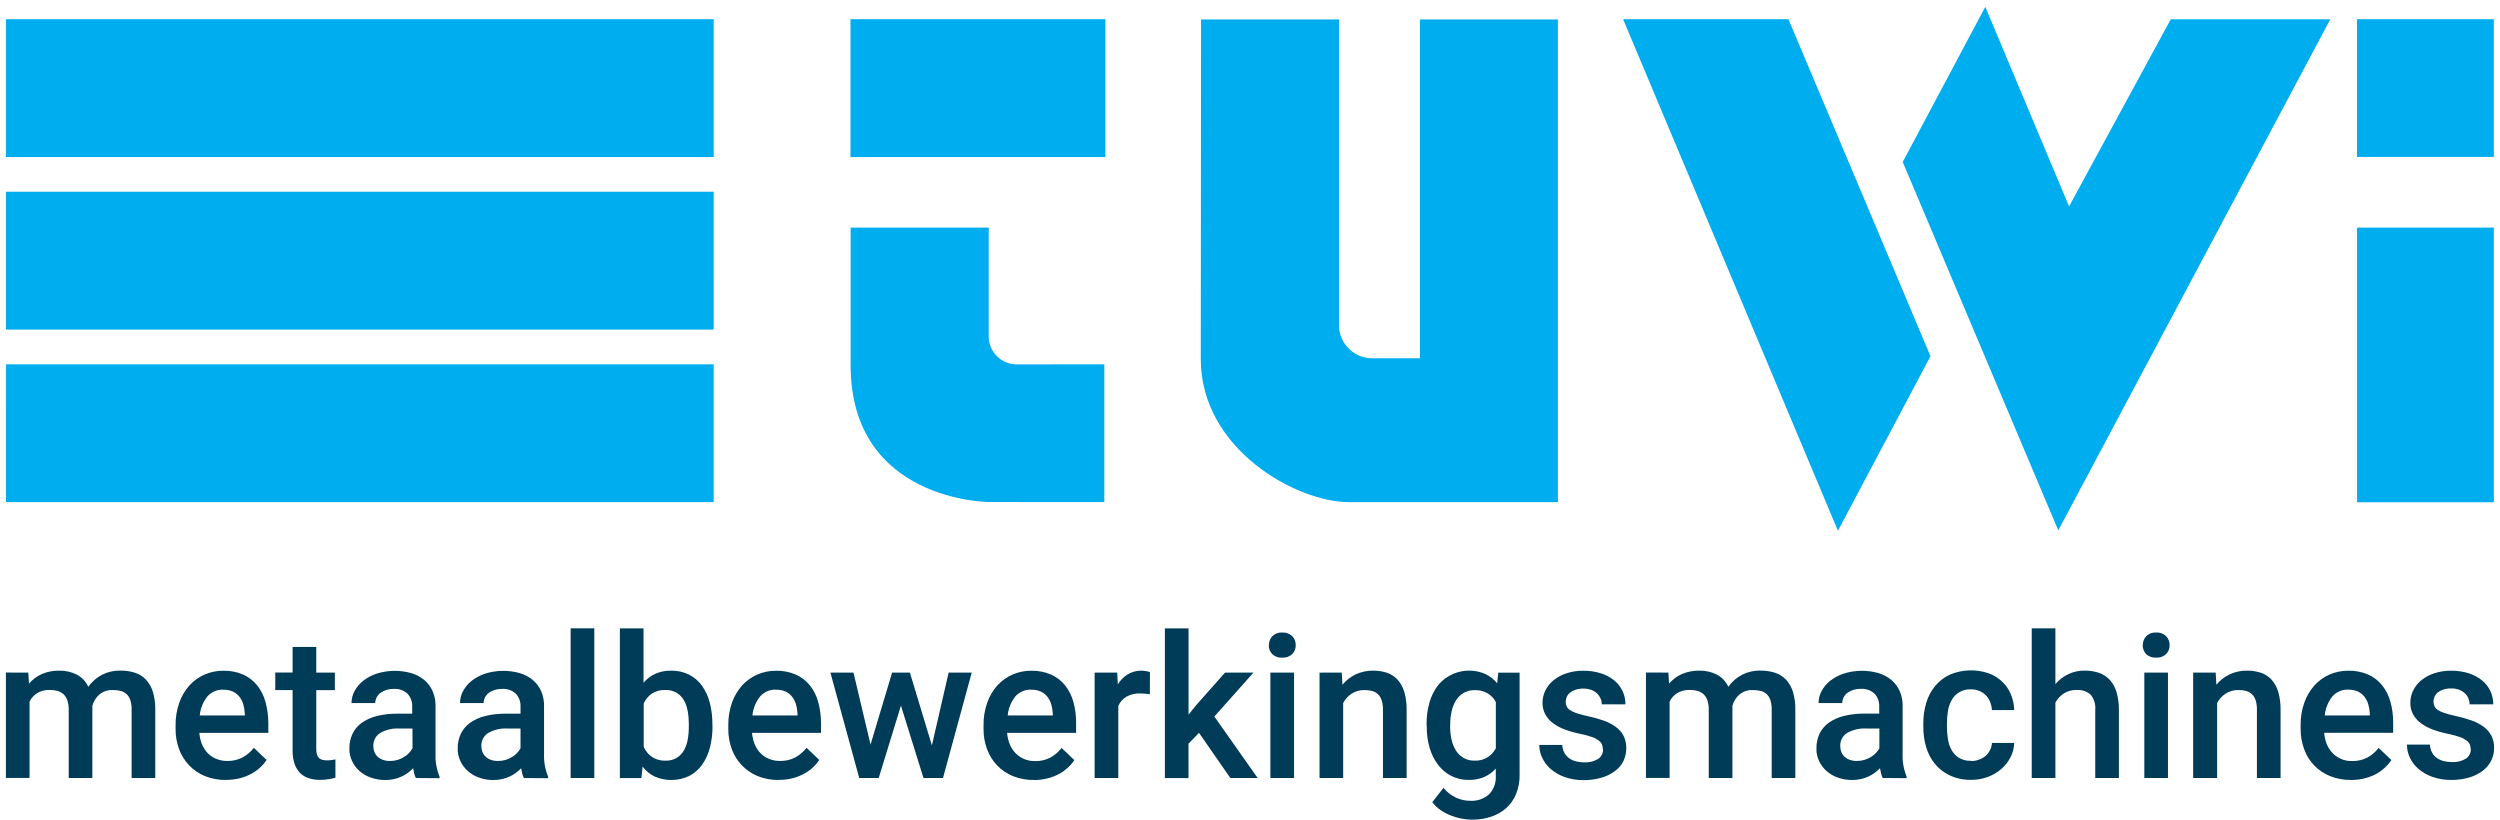 <?xml version="1.0" encoding="utf-8"?>
<!-- Generator: Adobe Illustrator 14.0.0, SVG Export Plug-In . SVG Version: 6.00 Build 43363)  -->
<!DOCTYPE svg PUBLIC "-//W3C//DTD SVG 1.1//EN" "http://www.w3.org/Graphics/SVG/1.1/DTD/svg11.dtd">
<svg version="1.1" xmlns="http://www.w3.org/2000/svg" xmlns:xlink="http://www.w3.org/1999/xlink" x="0px" y="0px" width="183px"
	 height="60px" viewBox="0 0 183 60" enable-background="new 0 0 183 60" xml:space="preserve">
<g id="Layer_1" display="none">
	<path display="inline" fill="#FFFFFF" d="M123.743,54.539l-0.05-0.807l-1.641-0.004v7.715h1.731v-5.59
		c0.126-0.256,0.319-0.471,0.56-0.621c0.277-0.162,0.596-0.242,0.916-0.229c0.195-0.002,0.391,0.022,0.578,0.075
		c0.164,0.046,0.314,0.13,0.439,0.246c0.127,0.125,0.223,0.279,0.277,0.449c0.069,0.222,0.102,0.453,0.096,0.686v4.99h1.732v-5.143
		c0.001-0.025,0.001-0.05,0-0.074v-0.074c0.088-0.323,0.271-0.613,0.526-0.83c0.272-0.219,0.615-0.332,0.965-0.316
		c0.194-0.004,0.386,0.018,0.575,0.063c0.16,0.039,0.311,0.116,0.434,0.228c0.129,0.12,0.225,0.272,0.278,0.44
		c0.069,0.226,0.103,0.463,0.096,0.7v5.007h1.731v-5c0.011-0.441-0.049-0.882-0.174-1.306c-0.1-0.328-0.27-0.631-0.5-0.887
		c-0.219-0.231-0.491-0.405-0.793-0.506c-0.346-0.112-0.707-0.167-1.069-0.162c-0.938-0.033-1.831,0.414-2.367,1.186
		c-0.176-0.389-0.477-0.706-0.854-0.902c-0.393-0.193-0.826-0.289-1.264-0.282c-0.441-0.01-0.88,0.075-1.285,0.249
		C124.32,54,124,54.24,123.743,54.539z M139.268,61.133c0.026,0.11,0.065,0.215,0.117,0.315l1.748,0.011v-0.121
		c-0.216-0.527-0.315-1.094-0.292-1.663v-3.423c0.017-0.396-0.055-0.793-0.211-1.158c-0.14-0.32-0.351-0.604-0.618-0.828
		c-0.279-0.228-0.602-0.397-0.947-0.498c-0.823-0.234-1.696-0.224-2.513,0.031c-0.362,0.116-0.7,0.294-1.002,0.526
		c-0.262,0.206-0.479,0.463-0.637,0.756c-0.147,0.271-0.224,0.573-0.224,0.881h1.73c0.008-0.292,0.146-0.565,0.376-0.745
		c0.126-0.087,0.269-0.162,0.421-0.21c0.18-0.057,0.367-0.085,0.557-0.083c0.377-0.029,0.746,0.102,1.021,0.36
		c0.231,0.253,0.351,0.597,0.334,0.948v0.504h-1.091c-0.5-0.006-0.999,0.051-1.484,0.169c-0.395,0.093-0.769,0.259-1.103,0.489
		c-0.29,0.205-0.525,0.479-0.685,0.799c-0.16,0.344-0.24,0.72-0.233,1.099c-0.009,0.315,0.058,0.628,0.194,0.912
		c0.129,0.278,0.314,0.526,0.543,0.729c0.242,0.215,0.524,0.381,0.83,0.486c0.342,0.12,0.7,0.18,1.063,0.176
		c0.406,0,0.809-0.086,1.178-0.255c0.164-0.075,0.319-0.166,0.463-0.274c0.137-0.1,0.264-0.211,0.383-0.334L139.268,61.133
		L139.268,61.133z M138.051,60.121c-0.182,0.054-0.369,0.08-0.56,0.079l0.001,0.002c-0.178,0.002-0.355-0.026-0.523-0.084
		c-0.141-0.05-0.271-0.128-0.382-0.229c-0.104-0.096-0.184-0.213-0.235-0.345c-0.053-0.138-0.08-0.286-0.078-0.435
		c-0.015-0.379,0.17-0.738,0.485-0.947c0.438-0.252,0.942-0.369,1.446-0.335h0.934v1.45c-0.146,0.262-0.359,0.48-0.617,0.633
		C138.374,60,138.216,60.07,138.051,60.121L138.051,60.121z M146.434,60.102c-0.188,0.074-0.389,0.109-0.59,0.105v-0.018
		c-0.307,0.014-0.611-0.061-0.877-0.215c-0.223-0.141-0.406-0.334-0.537-0.563c-0.138-0.247-0.23-0.517-0.272-0.796
		c-0.05-0.303-0.075-0.609-0.074-0.916v-0.25c0-0.303,0.024-0.606,0.075-0.905c0.042-0.28,0.134-0.552,0.273-0.8
		c0.279-0.511,0.828-0.816,1.41-0.784c0.217-0.004,0.432,0.037,0.631,0.121c0.36,0.153,0.643,0.448,0.78,0.813
		c0.074,0.187,0.116,0.385,0.125,0.584h1.631c-0.009-0.404-0.095-0.804-0.253-1.177c-0.148-0.348-0.366-0.661-0.643-0.92
		c-0.283-0.263-0.617-0.467-0.982-0.599c-0.92-0.314-1.922-0.281-2.818,0.093c-0.424,0.195-0.798,0.483-1.095,0.842
		c-0.298,0.365-0.521,0.786-0.651,1.238c-0.145,0.486-0.215,0.991-0.211,1.498v0.25c-0.004,0.507,0.066,1.011,0.211,1.497
		c0.133,0.449,0.354,0.869,0.651,1.234c0.3,0.356,0.675,0.642,1.099,0.834c0.486,0.221,1.016,0.328,1.549,0.315
		c0.412,0.003,0.82-0.067,1.205-0.21c0.361-0.133,0.695-0.329,0.988-0.58c0.278-0.238,0.508-0.529,0.676-0.857
		c0.168-0.316,0.264-0.685,0.274-1.054h-1.631c-0.008,0.184-0.056,0.362-0.14,0.526C147.074,59.74,146.783,59.989,146.434,60.102
		L146.434,60.102z M152.965,53.848c-0.359,0.174-0.681,0.42-0.941,0.725V50.49h-1.732v10.955h1.732v-5.514
		c0.146-0.275,0.361-0.508,0.623-0.678c0.279-0.172,0.603-0.259,0.931-0.25c0.368-0.025,0.733,0.094,1.016,0.332
		c0.263,0.314,0.388,0.723,0.347,1.13v4.981h1.732v-4.965c0.008-0.451-0.053-0.902-0.179-1.336
		c-0.099-0.334-0.271-0.641-0.505-0.898c-0.219-0.23-0.49-0.403-0.791-0.503c-0.332-0.108-0.678-0.162-1.026-0.158
		C153.754,53.581,153.342,53.67,152.965,53.848L152.965,53.848z M158.678,51.063c-0.17,0.18-0.261,0.418-0.254,0.664h-0.01
		c-0.006,0.242,0.086,0.477,0.254,0.652c0.194,0.184,0.457,0.277,0.723,0.26c0.271,0.02,0.537-0.074,0.736-0.26
		c0.172-0.173,0.266-0.409,0.257-0.652c0.007-0.247-0.085-0.486-0.257-0.664c-0.195-0.185-0.457-0.28-0.727-0.264
		C159.133,50.781,158.871,50.877,158.678,51.063z M158.532,61.447h1.731v-7.715h-1.731V61.447z M163.807,54.623l-0.051-0.891
		l-1.648,0.002v7.715h1.754v-5.491c0.148-0.28,0.365-0.519,0.632-0.692c0.278-0.175,0.603-0.264,0.93-0.256
		c0.196-0.004,0.392,0.02,0.581,0.073c0.159,0.045,0.305,0.13,0.421,0.247c0.121,0.125,0.21,0.277,0.261,0.445
		c0.063,0.218,0.094,0.445,0.088,0.673v5h1.731v-4.985c0.009-0.449-0.05-0.9-0.175-1.334c-0.097-0.33-0.266-0.635-0.495-0.891
		c-0.213-0.227-0.479-0.396-0.774-0.495c-0.326-0.106-0.666-0.158-1.01-0.154c-0.438-0.006-0.871,0.087-1.268,0.271
		C164.404,54.04,164.072,54.3,163.807,54.623L163.807,54.623z M172.122,61.307c0.489,0.195,1.013,0.292,1.539,0.284l-0.011,0.003
		c0.349,0.002,0.699-0.039,1.035-0.127c0.301-0.074,0.578-0.185,0.842-0.328c0.228-0.13,0.438-0.285,0.631-0.463
		c0.173-0.162,0.326-0.343,0.46-0.54l-0.933-0.89c-0.224,0.29-0.504,0.529-0.824,0.706c-0.345,0.177-0.729,0.265-1.115,0.256
		c-0.541,0.017-1.064-0.196-1.439-0.588c-0.181-0.188-0.324-0.41-0.42-0.653c-0.105-0.264-0.17-0.543-0.189-0.826h5.049v-0.738
		c0.005-0.518-0.063-1.033-0.2-1.532c-0.118-0.438-0.325-0.849-0.606-1.206c-0.273-0.34-0.625-0.61-1.024-0.788
		c-0.462-0.197-0.96-0.294-1.462-0.282c-0.471-0.002-0.936,0.094-1.367,0.282c-0.422,0.186-0.799,0.458-1.107,0.799
		c-0.325,0.366-0.574,0.793-0.736,1.255c-0.188,0.529-0.279,1.089-0.271,1.65v0.284c-0.004,0.503,0.084,1.002,0.258,1.474
		C170.549,60.234,171.238,60.95,172.122,61.307z M172.299,55.479c0.29-0.33,0.713-0.514,1.151-0.498l0.008,0.004
		c0.248-0.01,0.494,0.041,0.722,0.141c0.189,0.092,0.354,0.225,0.48,0.393c0.126,0.17,0.219,0.36,0.275,0.563
		c0.059,0.216,0.094,0.437,0.104,0.66v0.129h-3.3C171.785,56.361,171.979,55.877,172.299,55.479L172.299,55.479z M182.363,59.004
		c0.041,0.111,0.062,0.229,0.061,0.346l0.01-0.008c-0.001,0.269-0.129,0.521-0.344,0.68c-0.315,0.193-0.683,0.283-1.052,0.261
		c-0.192,0-0.384-0.023-0.571-0.068c-0.178-0.042-0.347-0.115-0.499-0.217c-0.149-0.101-0.274-0.235-0.362-0.394
		c-0.104-0.184-0.16-0.389-0.166-0.6h-1.684c0,0.334,0.074,0.653,0.211,0.948c0.146,0.315,0.36,0.596,0.623,0.823
		c0.303,0.258,0.648,0.457,1.023,0.589c0.449,0.157,0.923,0.233,1.398,0.226c0.434,0.004,0.866-0.054,1.284-0.172
		c0.354-0.1,0.688-0.263,0.987-0.48c0.263-0.195,0.479-0.447,0.631-0.737c0.148-0.291,0.225-0.614,0.221-0.941
		c0.012-0.312-0.055-0.62-0.193-0.899c-0.133-0.258-0.325-0.482-0.56-0.655c-0.274-0.2-0.577-0.36-0.897-0.47
		c-0.393-0.139-0.793-0.251-1.199-0.336c-0.26-0.053-0.518-0.121-0.77-0.203c-0.172-0.053-0.336-0.128-0.488-0.223
		c-0.107-0.066-0.195-0.159-0.254-0.271c-0.05-0.107-0.074-0.225-0.072-0.343c-0.004-0.262,0.113-0.511,0.316-0.676
		c0.121-0.094,0.258-0.165,0.403-0.209c0.185-0.059,0.377-0.088,0.57-0.082c0.2-0.006,0.399,0.029,0.589,0.096
		c0.156,0.059,0.299,0.146,0.421,0.26c0.11,0.105,0.199,0.232,0.257,0.375c0.057,0.137,0.086,0.284,0.086,0.432h1.732
		c0.006-0.678-0.297-1.321-0.821-1.75c-0.288-0.233-0.618-0.41-0.974-0.521c-0.418-0.132-0.854-0.195-1.293-0.19
		c-0.42-0.005-0.838,0.06-1.236,0.19c-0.342,0.111-0.66,0.285-0.941,0.51c-0.25,0.202-0.453,0.457-0.595,0.745
		c-0.138,0.278-0.21,0.584-0.21,0.896c-0.008,0.297,0.064,0.592,0.203,0.854c0.141,0.253,0.335,0.473,0.568,0.646
		c0.267,0.197,0.561,0.354,0.873,0.467c0.367,0.136,0.744,0.24,1.129,0.316c0.287,0.055,0.568,0.133,0.842,0.229
		c0.18,0.05,0.35,0.15,0.503,0.26C182.23,58.781,182.313,58.885,182.363,59.004L182.363,59.004z M3.69,54.54l-0.05-0.806L2,53.73
		v7.715h1.732v-5.592c0.126-0.254,0.32-0.47,0.56-0.621c0.277-0.162,0.595-0.241,0.916-0.229c0.195-0.002,0.39,0.023,0.577,0.075
		c0.164,0.046,0.314,0.13,0.439,0.246c0.128,0.125,0.223,0.28,0.278,0.45c0.07,0.221,0.102,0.453,0.096,0.685v4.99H8.33v-5.292
		c0.088-0.323,0.272-0.613,0.526-0.83c0.273-0.219,0.616-0.332,0.966-0.316c0.192-0.004,0.386,0.018,0.573,0.063
		c0.162,0.039,0.31,0.116,0.435,0.228c0.128,0.12,0.223,0.272,0.277,0.44c0.07,0.226,0.103,0.463,0.096,0.7v5.007h1.732v-5
		c0.01-0.441-0.05-0.882-0.175-1.306c-0.098-0.328-0.269-0.631-0.499-0.887c-0.219-0.232-0.492-0.406-0.795-0.506
		c-0.345-0.112-0.706-0.167-1.069-0.162c-0.938-0.032-1.83,0.414-2.366,1.186c-0.175-0.389-0.477-0.707-0.855-0.902
		c-0.392-0.193-0.825-0.289-1.262-0.282c-0.442-0.01-0.88,0.075-1.287,0.249C4.267,54,3.947,54.24,3.69,54.54L3.69,54.54z
		 M16.57,61.309c0.49,0.195,1.013,0.291,1.54,0.284l-0.01-0.007c0.361,0.003,0.711-0.039,1.051-0.126
		c0.289-0.075,0.568-0.187,0.83-0.329c0.442-0.24,0.821-0.584,1.102-1.002l-0.934-0.891c-0.223,0.289-0.504,0.529-0.824,0.705
		c-0.345,0.178-0.728,0.267-1.115,0.258c-0.28,0.005-0.559-0.049-0.817-0.157c-0.237-0.092-0.45-0.235-0.624-0.42
		c-0.181-0.188-0.323-0.411-0.42-0.653c-0.105-0.266-0.169-0.544-0.19-0.828h5.05v-0.736c-0.004-0.518-0.075-1.033-0.21-1.533
		c-0.12-0.438-0.326-0.849-0.607-1.206c-0.274-0.341-0.626-0.612-1.026-0.79c-0.461-0.197-0.96-0.293-1.461-0.281
		c-0.471-0.002-0.937,0.094-1.368,0.282c-0.422,0.185-0.8,0.457-1.109,0.799c-0.325,0.366-0.575,0.793-0.736,1.255
		c-0.187,0.53-0.279,1.089-0.272,1.65v0.284c-0.004,0.503,0.083,1.002,0.257,1.474c0.162,0.441,0.412,0.844,0.736,1.184
		C15.74,60.864,16.134,61.13,16.57,61.309z M16.748,55.48c0.29-0.33,0.712-0.514,1.151-0.498l-0.007,0.004
		c0.26-0.01,0.508,0.039,0.736,0.141c0.19,0.092,0.355,0.225,0.481,0.393c0.126,0.17,0.22,0.36,0.275,0.563
		c0.058,0.216,0.093,0.437,0.105,0.66v0.129h-3.3C16.234,56.363,16.429,55.879,16.748,55.48L16.748,55.48z M24.718,53.734v-1.877
		l-1.732-0.004v1.875h-1.269v1.285h1.269v4.406c-0.01,0.344,0.041,0.686,0.15,1.014c0.086,0.252,0.23,0.481,0.42,0.67
		c0.178,0.17,0.395,0.297,0.631,0.369c0.268,0.078,0.525,0.116,0.794,0.114c0.221,0.003,0.442-0.015,0.66-0.053
		c0.18-0.032,0.34-0.067,0.48-0.106v-1.34c-0.06,0.014-0.147,0.029-0.259,0.046c-0.115,0.017-0.23,0.025-0.346,0.025
		c-0.109,0.001-0.218-0.01-0.324-0.032c-0.093-0.02-0.179-0.061-0.253-0.12c-0.077-0.067-0.133-0.155-0.164-0.253
		c-0.042-0.139-0.061-0.283-0.057-0.429v-4.308h1.362v-1.283H24.718z M31.891,61.134c0.027,0.11,0.066,0.216,0.118,0.316
		l1.733,0.013v-0.12c-0.217-0.526-0.317-1.095-0.293-1.663v-3.424c0.017-0.396-0.054-0.793-0.21-1.158
		c-0.139-0.32-0.352-0.604-0.62-0.828c-0.279-0.228-0.601-0.396-0.947-0.498c-0.822-0.234-1.695-0.223-2.512,0.031
		c-0.362,0.116-0.701,0.294-1.001,0.526c-0.263,0.206-0.48,0.463-0.638,0.756c-0.146,0.271-0.223,0.574-0.224,0.881h1.736
		c0.008-0.292,0.146-0.565,0.376-0.745c0.128-0.09,0.27-0.161,0.42-0.21c0.18-0.057,0.368-0.085,0.557-0.083
		c0.376-0.029,0.747,0.102,1.02,0.36c0.232,0.253,0.352,0.597,0.335,0.948v0.505H30.65c-0.5-0.007-1,0.051-1.487,0.168
		c-0.394,0.094-0.767,0.26-1.101,0.489c-0.291,0.205-0.527,0.479-0.684,0.799c-0.162,0.343-0.243,0.719-0.236,1.098
		c-0.014,0.314,0.064,0.626,0.196,0.912c0.129,0.277,0.313,0.527,0.542,0.73c0.254,0.215,0.526,0.379,0.841,0.484
		c0.342,0.12,0.701,0.18,1.063,0.176c0.407,0,0.81-0.086,1.18-0.255c0.164-0.073,0.32-0.166,0.463-0.274
		c0.137-0.1,0.264-0.211,0.382-0.334L31.891,61.134L31.891,61.134z M30.675,60.124c-0.182,0.053-0.37,0.08-0.56,0.078
		c-0.179,0.003-0.356-0.024-0.525-0.083c-0.141-0.051-0.27-0.128-0.38-0.229c-0.104-0.097-0.184-0.215-0.236-0.346
		c-0.053-0.139-0.08-0.285-0.078-0.434c-0.015-0.379,0.169-0.738,0.485-0.948c0.439-0.253,0.943-0.369,1.448-0.335h0.933v1.449
		c-0.148,0.262-0.36,0.48-0.617,0.636C30.998,60.003,30.84,60.073,30.675,60.124L30.675,60.124z M39.798,61.134
		c0.027,0.11,0.066,0.216,0.118,0.316l1.77,0.013v-0.12c-0.217-0.526-0.316-1.095-0.293-1.663v-3.424
		c0.018-0.396-0.054-0.793-0.21-1.158c-0.14-0.32-0.353-0.604-0.621-0.828c-0.279-0.228-0.601-0.396-0.947-0.498
		c-0.823-0.234-1.696-0.223-2.512,0.031c-0.362,0.116-0.701,0.295-1.002,0.526c-0.262,0.206-0.479,0.463-0.637,0.756
		c-0.146,0.271-0.223,0.574-0.224,0.881h1.731c-0.001-0.144,0.032-0.284,0.096-0.413c0.065-0.129,0.158-0.242,0.272-0.332
		c0.126-0.087,0.268-0.162,0.42-0.21c0.18-0.057,0.367-0.085,0.556-0.083c0.376-0.029,0.747,0.102,1.02,0.36
		c0.232,0.253,0.352,0.597,0.335,0.948v0.505h-1.091c-0.5-0.007-1,0.051-1.487,0.168c-0.394,0.094-0.767,0.26-1.101,0.489
		c-0.291,0.205-0.526,0.479-0.684,0.799c-0.163,0.343-0.244,0.719-0.236,1.098c-0.014,0.314,0.065,0.626,0.196,0.912
		c0.129,0.277,0.313,0.527,0.542,0.73c0.242,0.215,0.524,0.379,0.831,0.484c0.33,0.12,0.69,0.18,1.052,0.176
		c0.407,0,0.81-0.086,1.18-0.255c0.164-0.073,0.32-0.166,0.463-0.274c0.136-0.1,0.264-0.211,0.381-0.334L39.798,61.134
		L39.798,61.134z M38.582,60.124c-0.182,0.053-0.37,0.08-0.56,0.078c-0.178,0.003-0.355-0.024-0.524-0.083
		c-0.141-0.05-0.27-0.128-0.38-0.229c-0.104-0.097-0.185-0.215-0.236-0.346c-0.053-0.139-0.08-0.285-0.079-0.434
		c-0.016-0.379,0.168-0.738,0.485-0.948c0.438-0.253,0.942-0.369,1.447-0.335h0.934v1.449c-0.147,0.262-0.359,0.48-0.616,0.636
		C38.905,60.003,38.747,60.073,38.582,60.124L38.582,60.124z M43.338,61.449h1.733V50.494h-1.733V61.449L43.338,61.449z
		 M53.527,59.247c0.135-0.515,0.2-1.046,0.196-1.579l-0.008-0.146c0.005-0.535-0.059-1.068-0.192-1.588
		c-0.112-0.447-0.307-0.869-0.574-1.244c-0.248-0.341-0.572-0.618-0.946-0.81c-0.408-0.199-0.858-0.298-1.312-0.288
		c-0.397-0.009-0.792,0.069-1.157,0.229c-0.332,0.152-0.625,0.376-0.86,0.656v-3.98h-1.732v10.956h1.578l0.085-0.835
		c0.233,0.306,0.536,0.554,0.883,0.723c0.808,0.352,1.729,0.337,2.525-0.039c0.373-0.193,0.696-0.471,0.94-0.813
		C53.218,60.113,53.413,59.693,53.527,59.247L53.527,59.247z M51.909,56.557c0.056,0.317,0.083,0.639,0.082,0.963l-0.002,0.149
		c0.003,0.33-0.025,0.66-0.084,0.985c-0.048,0.279-0.146,0.549-0.288,0.794c-0.129,0.22-0.31,0.403-0.526,0.534
		c-0.245,0.139-0.524,0.207-0.806,0.197c-0.355,0.015-0.706-0.082-1.002-0.279c-0.259-0.185-0.465-0.436-0.595-0.727v-3.181
		c0.128-0.289,0.332-0.536,0.591-0.718c0.295-0.189,0.641-0.282,0.991-0.268c0.29-0.01,0.578,0.061,0.831,0.204
		c0.218,0.136,0.399,0.322,0.526,0.545C51.767,56.005,51.862,56.275,51.909,56.557z M57.029,61.309
		c0.49,0.195,1.012,0.293,1.54,0.284l-0.003-0.007c0.351,0.004,0.701-0.039,1.042-0.126c0.289-0.076,0.568-0.187,0.83-0.329
		c0.233-0.126,0.449-0.281,0.643-0.463c0.173-0.162,0.327-0.343,0.46-0.539l-0.935-0.891c-0.222,0.289-0.503,0.529-0.824,0.705
		c-0.345,0.178-0.728,0.266-1.115,0.257c-0.28,0.005-0.558-0.049-0.816-0.157c-0.236-0.093-0.449-0.236-0.624-0.42
		c-0.181-0.189-0.323-0.411-0.42-0.654c-0.105-0.264-0.169-0.543-0.19-0.826h5.05v-0.737c-0.004-0.519-0.074-1.034-0.21-1.534
		c-0.12-0.438-0.326-0.848-0.607-1.205c-0.275-0.34-0.627-0.61-1.027-0.788c-0.461-0.197-0.959-0.294-1.46-0.282
		c-0.471-0.002-0.937,0.094-1.368,0.282c-0.422,0.185-0.8,0.457-1.11,0.799c-0.324,0.366-0.574,0.793-0.736,1.255
		c-0.187,0.53-0.278,1.089-0.27,1.65v0.284c-0.004,0.503,0.083,1.002,0.257,1.474C55.463,60.232,56.15,60.946,57.029,61.309z
		 M57.207,55.48c0.29-0.33,0.712-0.514,1.15-0.498l0.007,0.004c0.25-0.01,0.496,0.041,0.723,0.141
		c0.19,0.092,0.354,0.225,0.48,0.393c0.127,0.17,0.22,0.36,0.275,0.563c0.059,0.216,0.094,0.437,0.105,0.66v0.129h-3.3
		C56.692,56.363,56.887,55.879,57.207,55.48z M71.008,53.734l-1.225,5.326l-1.61-5.326H66.87l-1.578,5.27l-1.248-5.27h-1.69
		l2.11,7.715h1.426l1.626-5.299l1.653,5.299h1.426l2.104-7.715H71.008L71.008,53.734z M75.712,61.309
		c0.49,0.195,1.013,0.293,1.54,0.284l-0.022,0.005c0.35,0.002,0.699-0.041,1.037-0.127c0.301-0.076,0.58-0.186,0.842-0.328
		c0.442-0.242,0.82-0.586,1.102-1.002l-0.934-0.893c-0.222,0.29-0.502,0.531-0.823,0.707c-0.344,0.178-0.728,0.266-1.115,0.257
		c-0.28,0.005-0.559-0.048-0.817-0.157c-0.235-0.101-0.447-0.248-0.624-0.432c-0.181-0.188-0.323-0.41-0.42-0.652
		c-0.105-0.266-0.169-0.544-0.19-0.828h5.05v-0.736c0.005-0.518-0.063-1.034-0.2-1.533c-0.119-0.438-0.325-0.849-0.606-1.206
		c-0.274-0.341-0.626-0.612-1.026-0.79c-0.461-0.197-0.959-0.293-1.461-0.281c-0.471-0.002-0.937,0.094-1.368,0.282
		c-0.422,0.186-0.799,0.458-1.108,0.799c-0.325,0.366-0.575,0.793-0.737,1.255c-0.187,0.53-0.278,1.089-0.27,1.65v0.284
		c-0.004,0.503,0.083,1.002,0.257,1.474c0.161,0.441,0.412,0.844,0.736,1.184C74.882,60.864,75.276,61.13,75.712,61.309
		L75.712,61.309z M75.891,55.48c0.29-0.33,0.712-0.514,1.15-0.498l-0.007,0.004c0.26-0.01,0.509,0.039,0.737,0.141
		c0.19,0.092,0.355,0.225,0.48,0.393c0.127,0.17,0.22,0.36,0.275,0.563c0.059,0.216,0.094,0.437,0.106,0.66v0.129h-3.3
		C75.377,56.363,75.572,55.879,75.891,55.48z M85.391,55.275c0.117,0.009,0.233,0.022,0.347,0.041l0.005-1.623
		c-0.199-0.063-0.405-0.096-0.613-0.1c-0.357-0.009-0.7,0.084-1.015,0.268c-0.295,0.186-0.543,0.438-0.724,0.736l-0.042-0.863
		h-1.654v7.716h1.733v-5.277c0.12-0.278,0.325-0.513,0.584-0.67c0.31-0.175,0.663-0.259,1.019-0.243L85.391,55.275z M88.566,58.934
		l0.77-0.791l2.295,3.306h2l-3.173-4.5l2.866-3.218h-2.08l-2.132,2.404l-0.542,0.678v-6.315h-1.733V61.45h1.729V58.934
		L88.566,58.934z M94.706,51.064c-0.169,0.18-0.259,0.418-0.252,0.664h-0.011c-0.008,0.242,0.084,0.479,0.254,0.652
		c0.194,0.184,0.457,0.277,0.724,0.26c0.271,0.02,0.537-0.075,0.736-0.26c0.171-0.173,0.265-0.409,0.257-0.652
		c0.007-0.247-0.086-0.486-0.257-0.664c-0.195-0.185-0.458-0.28-0.728-0.264C95.162,50.783,94.9,50.879,94.706,51.064z
		 M94.561,61.449h1.732v-7.715h-1.732V61.449L94.561,61.449z M99.835,54.625l-0.05-0.891l-1.628,0.002v7.715h1.731V55.96
		c0.147-0.28,0.365-0.519,0.631-0.692c0.278-0.175,0.602-0.264,0.93-0.257c0.197-0.002,0.393,0.023,0.582,0.075
		c0.158,0.045,0.303,0.13,0.42,0.247c0.121,0.125,0.21,0.276,0.26,0.444c0.064,0.219,0.096,0.447,0.09,0.674v5h1.731v-4.985
		c0.01-0.45-0.048-0.911-0.175-1.333c-0.096-0.33-0.266-0.635-0.496-0.892c-0.211-0.228-0.477-0.397-0.772-0.496
		c-0.325-0.106-0.667-0.158-1.009-0.154c-0.438-0.006-0.871,0.087-1.27,0.271C100.434,54.041,100.1,54.302,99.835,54.625z
		 M106.203,55.928c-0.146,0.523-0.218,1.063-0.211,1.606l0.013,0.151c-0.006,0.526,0.065,1.051,0.211,1.558
		c0.128,0.446,0.337,0.866,0.616,1.237c0.259,0.34,0.589,0.619,0.968,0.816c0.384,0.189,0.82,0.301,1.263,0.294
		c0.391,0.009,0.779-0.062,1.141-0.21c0.326-0.142,0.619-0.354,0.855-0.62v0.521c0.035,0.507-0.146,1.004-0.5,1.368
		c-0.375,0.328-0.863,0.495-1.36,0.468c-0.357,0-0.712-0.076-1.037-0.222c-0.362-0.168-0.681-0.416-0.931-0.728l-0.82,1.054
		c0.181,0.231,0.391,0.434,0.631,0.592c0.238,0.16,0.495,0.291,0.764,0.395c0.935,0.361,1.966,0.386,2.918,0.071
		c0.407-0.133,0.783-0.348,1.104-0.632c0.312-0.282,0.556-0.631,0.716-1.021c0.178-0.438,0.266-0.91,0.257-1.383v-7.503h-1.561
		l-0.079,0.777c-0.234-0.29-0.532-0.522-0.869-0.682c-1.215-0.53-2.635-0.186-3.473,0.842
		C106.537,55.055,106.329,55.477,106.203,55.928z M107.823,58.648c-0.071-0.316-0.106-0.641-0.104-0.965l0.004-0.141
		c-0.004-0.33,0.032-0.659,0.104-0.98c0.062-0.285,0.171-0.556,0.323-0.803c0.141-0.223,0.332-0.41,0.561-0.542
		c0.248-0.138,0.527-0.207,0.813-0.2c0.328-0.012,0.652,0.07,0.937,0.235c0.255,0.152,0.463,0.37,0.603,0.631v3.396
		c-0.145,0.263-0.35,0.486-0.599,0.652c-0.286,0.176-0.62,0.26-0.956,0.246c-0.281,0.008-0.56-0.06-0.806-0.195
		c-0.226-0.133-0.415-0.317-0.556-0.539C107.994,59.199,107.885,58.931,107.823,58.648L107.823,58.648z M118.837,59.005
		c0.04,0.111,0.062,0.228,0.06,0.347l0.014,0.012c0.006,0.27-0.125,0.525-0.348,0.68c-0.311,0.193-0.675,0.284-1.041,0.26
		c-0.191,0-0.383-0.022-0.57-0.068c-0.178-0.041-0.346-0.115-0.498-0.217c-0.148-0.102-0.273-0.236-0.363-0.393
		c-0.102-0.184-0.157-0.39-0.164-0.6h-1.684c0.002,0.324,0.072,0.645,0.211,0.938c0.146,0.316,0.359,0.598,0.624,0.824
		c0.301,0.258,0.647,0.457,1.022,0.589c0.449,0.157,0.922,0.233,1.398,0.226c0.434,0.004,0.867-0.054,1.284-0.172
		c0.356-0.1,0.69-0.263,0.987-0.48c0.264-0.195,0.494-0.446,0.631-0.737c0.138-0.292,0.215-0.626,0.211-0.94
		c0.008-0.312-0.059-0.62-0.192-0.9c-0.134-0.258-0.325-0.482-0.56-0.655c-0.274-0.2-0.577-0.359-0.898-0.47
		c-0.393-0.139-0.794-0.251-1.202-0.335c-0.26-0.054-0.517-0.122-0.771-0.204c-0.171-0.054-0.334-0.129-0.487-0.225
		c-0.106-0.064-0.194-0.158-0.252-0.27c-0.05-0.107-0.075-0.225-0.071-0.343c0-0.126,0.026-0.252,0.078-0.367
		c0.055-0.12,0.137-0.225,0.239-0.308c0.12-0.094,0.257-0.165,0.403-0.209c0.184-0.059,0.377-0.087,0.57-0.084
		c0.199-0.004,0.399,0.031,0.588,0.098c0.156,0.059,0.299,0.146,0.422,0.26c0.108,0.107,0.195,0.235,0.256,0.375
		c0.056,0.126,0.084,0.273,0.084,0.42h1.731c0.007-0.678-0.295-1.321-0.819-1.75c-0.289-0.232-0.619-0.409-0.974-0.52
		c-0.419-0.132-0.854-0.196-1.294-0.189c-0.42-0.006-0.838,0.059-1.236,0.189c-0.342,0.111-0.66,0.283-0.94,0.509
		c-0.25,0.202-0.453,0.456-0.595,0.745c-0.139,0.278-0.211,0.584-0.211,0.895c-0.008,0.297,0.063,0.592,0.203,0.855
		c0.141,0.254,0.334,0.475,0.566,0.646c0.268,0.196,0.561,0.354,0.873,0.467c0.368,0.135,0.746,0.24,1.13,0.315
		c0.286,0.056,0.567,0.132,0.843,0.228c0.18,0.051,0.348,0.149,0.502,0.261C118.703,58.782,118.786,58.886,118.837,59.005
		L118.837,59.005z M153.023,19.608L146.893,5l-6.045,11.355l11.387,26.968L172.146,5.91h-11.679l-7.444,13.7V19.608z M82.482,5.905
		H63.823v10.09h18.659V5.905z M82.404,31.17v10.08l-8.446-0.003c0,0-10.123-0.03-10.123-10.013V21.16h10.107v8.067
		c0.059,1.129,1.021,2,2.15,1.944L82.404,31.17L82.404,31.17z M120.378,5.905h12.104l10.394,24.668l-6.772,12.778L120.378,5.905z
		 M174.105,21.16h10.011v20.105h-10.011V21.16z M99.585,5.923h-10.1l-0.02,24.863c0,6.596,7.008,10.468,10.827,10.468h15.317V5.922
		h-10.1v24.801h-3.439c-1.335,0.035-2.447-1.016-2.485-2.351V5.923L99.585,5.923z M174.102,5.906h10.016v10.08h-10.016V5.906z
		 M53.812,5.906H2.006v10.09H53.81V5.906H53.812z M2.006,31.166H53.81v10.089H2.007L2.006,31.166L2.006,31.166z M53.81,18.534H2.007
		v10.09h51.804L53.81,18.534L53.81,18.534z"/>
</g>
<g id="Layer_2">
	<path fill="#00ADEF" d="M151.455,15.109l-6.131-14.608l-6.045,11.355l11.387,26.968l19.912-37.413H158.9l-7.445,13.7V15.109z
		 M80.914,1.406H62.255v10.09h18.659V1.406z M80.836,26.671v10.08l-8.446-0.003c0,0-10.123-0.03-10.123-10.013V16.661h10.107v8.067
		c0.059,1.129,1.021,2,2.15,1.944L80.836,26.671L80.836,26.671z M118.811,1.406h12.104l10.395,24.668l-6.773,12.778L118.811,1.406z
		 M172.537,16.661h10.012v20.105h-10.012V16.661z M98.018,1.424H87.917l-0.02,24.863c0,6.596,7.007,10.468,10.828,10.468h15.316
		V1.423h-10.1v24.801h-3.439c-1.334,0.035-2.447-1.016-2.484-2.351V1.424L98.018,1.424z M172.533,1.407h10.016v10.08h-10.016V1.407z
		 M52.244,1.407H0.438v10.09h51.804V1.407H52.244z M0.438,26.667h51.804v10.089H0.439L0.438,26.667L0.438,26.667z M52.242,14.035
		H0.439v10.09h51.804L52.242,14.035L52.242,14.035z"/>
</g>
<g id="Layer_3">
	<path fill="#003C58" d="M122.176,50.04l-0.051-0.807l-1.641-0.004v7.715h1.732v-5.59c0.125-0.256,0.318-0.471,0.559-0.621
		c0.277-0.162,0.596-0.242,0.916-0.229c0.195-0.002,0.391,0.022,0.578,0.075c0.164,0.046,0.314,0.13,0.439,0.246
		c0.127,0.125,0.223,0.279,0.277,0.449c0.07,0.222,0.102,0.453,0.096,0.686v4.99h1.732v-5.143c0.002-0.025,0.002-0.05,0-0.074
		v-0.074c0.088-0.323,0.271-0.613,0.527-0.83c0.271-0.219,0.615-0.332,0.965-0.316c0.193-0.004,0.385,0.018,0.574,0.063
		c0.16,0.039,0.311,0.116,0.434,0.228c0.129,0.12,0.225,0.272,0.279,0.44c0.068,0.226,0.102,0.463,0.096,0.7v5.007h1.73v-5
		c0.012-0.441-0.049-0.882-0.174-1.306c-0.1-0.328-0.27-0.631-0.5-0.887c-0.219-0.231-0.49-0.405-0.793-0.506
		c-0.346-0.112-0.707-0.167-1.068-0.162c-0.939-0.033-1.832,0.414-2.367,1.186c-0.176-0.389-0.477-0.706-0.855-0.902
		c-0.393-0.193-0.826-0.289-1.264-0.282c-0.441-0.01-0.879,0.075-1.285,0.249C122.752,49.501,122.432,49.741,122.176,50.04z
		 M137.699,56.634c0.027,0.11,0.066,0.215,0.117,0.315l1.748,0.011v-0.121c-0.215-0.527-0.314-1.094-0.291-1.663v-3.423
		c0.016-0.396-0.055-0.793-0.211-1.158c-0.141-0.32-0.352-0.604-0.619-0.828c-0.279-0.228-0.602-0.397-0.947-0.498
		c-0.822-0.234-1.695-0.224-2.512,0.031c-0.363,0.116-0.701,0.294-1.002,0.526c-0.262,0.206-0.479,0.463-0.637,0.756
		c-0.148,0.271-0.225,0.573-0.225,0.881h1.73c0.008-0.292,0.146-0.565,0.377-0.745c0.125-0.087,0.268-0.162,0.42-0.21
		c0.18-0.057,0.367-0.085,0.557-0.083c0.377-0.029,0.746,0.102,1.021,0.36c0.23,0.253,0.35,0.597,0.334,0.948v0.504h-1.092
		c-0.5-0.006-0.998,0.051-1.484,0.169c-0.395,0.093-0.768,0.259-1.102,0.489c-0.291,0.205-0.525,0.479-0.686,0.799
		c-0.16,0.344-0.24,0.72-0.232,1.099c-0.01,0.315,0.057,0.628,0.193,0.912c0.129,0.278,0.314,0.526,0.543,0.729
		c0.242,0.215,0.525,0.381,0.83,0.486c0.342,0.12,0.701,0.18,1.063,0.176c0.406,0,0.809-0.086,1.178-0.255
		c0.164-0.075,0.32-0.166,0.463-0.274c0.137-0.1,0.264-0.211,0.383-0.334L137.699,56.634L137.699,56.634z M136.482,55.622
		c-0.182,0.054-0.369,0.08-0.559,0.079v0.002c-0.178,0.002-0.355-0.026-0.523-0.084c-0.141-0.05-0.271-0.128-0.381-0.229
		c-0.104-0.096-0.184-0.213-0.236-0.345c-0.053-0.138-0.08-0.286-0.078-0.435c-0.014-0.379,0.17-0.738,0.486-0.947
		c0.438-0.252,0.941-0.369,1.445-0.335h0.934v1.45c-0.146,0.262-0.359,0.48-0.617,0.633
		C136.807,55.501,136.648,55.571,136.482,55.622L136.482,55.622z M144.865,55.603c-0.188,0.074-0.389,0.109-0.59,0.105V55.69
		c-0.307,0.014-0.611-0.061-0.877-0.215c-0.223-0.141-0.406-0.334-0.537-0.563c-0.137-0.247-0.23-0.517-0.271-0.796
		c-0.051-0.303-0.076-0.609-0.074-0.916v-0.25c0-0.303,0.023-0.606,0.074-0.905c0.043-0.28,0.135-0.552,0.273-0.8
		c0.279-0.511,0.828-0.816,1.41-0.784c0.217-0.004,0.432,0.037,0.631,0.121c0.361,0.153,0.643,0.448,0.781,0.813
		c0.074,0.187,0.115,0.385,0.125,0.584h1.631c-0.01-0.404-0.096-0.804-0.254-1.177c-0.148-0.348-0.365-0.661-0.643-0.92
		c-0.283-0.263-0.617-0.467-0.982-0.599c-0.92-0.314-1.922-0.281-2.818,0.093c-0.424,0.195-0.797,0.483-1.094,0.842
		c-0.299,0.365-0.521,0.786-0.652,1.238c-0.145,0.486-0.215,0.991-0.211,1.498v0.25c-0.004,0.507,0.066,1.011,0.211,1.497
		c0.133,0.449,0.355,0.869,0.652,1.234c0.299,0.356,0.674,0.642,1.098,0.834c0.486,0.221,1.016,0.328,1.549,0.315
		c0.412,0.003,0.82-0.067,1.205-0.21c0.361-0.133,0.695-0.329,0.988-0.58c0.279-0.238,0.508-0.529,0.676-0.857
		c0.168-0.316,0.264-0.685,0.275-1.054h-1.631c-0.008,0.184-0.057,0.362-0.141,0.526C145.506,55.241,145.215,55.49,144.865,55.603
		L144.865,55.603z M151.396,49.349c-0.359,0.174-0.68,0.42-0.941,0.725v-4.082h-1.732v10.955h1.732v-5.514
		c0.146-0.275,0.361-0.508,0.623-0.678c0.279-0.172,0.604-0.259,0.932-0.25c0.367-0.025,0.732,0.094,1.016,0.332
		c0.262,0.314,0.387,0.723,0.346,1.13v4.981h1.732v-4.965c0.008-0.451-0.053-0.902-0.178-1.336c-0.1-0.334-0.271-0.641-0.506-0.898
		c-0.219-0.23-0.49-0.403-0.791-0.503c-0.332-0.108-0.678-0.162-1.025-0.158C152.186,49.082,151.773,49.171,151.396,49.349
		L151.396,49.349z M157.109,46.563c-0.17,0.18-0.26,0.418-0.254,0.664h-0.01c-0.006,0.242,0.086,0.477,0.254,0.652
		c0.195,0.184,0.457,0.277,0.723,0.26c0.271,0.02,0.537-0.074,0.736-0.26c0.172-0.173,0.266-0.409,0.258-0.652
		c0.006-0.247-0.086-0.486-0.258-0.664c-0.195-0.185-0.457-0.28-0.727-0.264C157.564,46.282,157.303,46.378,157.109,46.563z
		 M156.965,56.948h1.73v-7.715h-1.73V56.948z M162.238,50.124l-0.051-0.891l-1.648,0.002v7.715h1.754v-5.491
		c0.148-0.28,0.365-0.519,0.633-0.692c0.277-0.175,0.602-0.264,0.93-0.256c0.195-0.004,0.391,0.02,0.58,0.073
		c0.16,0.045,0.305,0.13,0.422,0.247c0.121,0.125,0.209,0.277,0.26,0.445c0.064,0.218,0.094,0.445,0.088,0.673v5h1.732v-4.985
		c0.008-0.449-0.051-0.9-0.176-1.334c-0.096-0.33-0.266-0.635-0.494-0.891c-0.213-0.227-0.48-0.396-0.775-0.495
		c-0.326-0.106-0.666-0.158-1.01-0.154c-0.438-0.006-0.871,0.087-1.268,0.271C162.836,49.541,162.504,49.801,162.238,50.124
		L162.238,50.124z M170.555,56.808c0.488,0.195,1.012,0.292,1.539,0.284l-0.012,0.003c0.35,0.002,0.699-0.039,1.035-0.127
		c0.301-0.074,0.578-0.185,0.842-0.328c0.229-0.13,0.439-0.285,0.631-0.463c0.174-0.162,0.326-0.343,0.461-0.54l-0.934-0.89
		c-0.223,0.29-0.504,0.529-0.824,0.706c-0.344,0.177-0.729,0.265-1.115,0.256c-0.541,0.017-1.064-0.196-1.439-0.588
		c-0.18-0.188-0.324-0.41-0.42-0.653c-0.105-0.264-0.17-0.543-0.189-0.826h5.049v-0.738c0.006-0.518-0.063-1.033-0.199-1.532
		c-0.119-0.438-0.326-0.849-0.607-1.206c-0.273-0.34-0.625-0.61-1.023-0.788c-0.463-0.197-0.961-0.294-1.463-0.282
		c-0.471-0.002-0.936,0.094-1.367,0.282c-0.422,0.186-0.799,0.458-1.107,0.799c-0.324,0.366-0.574,0.793-0.736,1.255
		c-0.188,0.529-0.279,1.089-0.271,1.65v0.284c-0.004,0.503,0.084,1.002,0.258,1.474C168.98,55.735,169.67,56.451,170.555,56.808z
		 M170.73,50.979c0.291-0.33,0.713-0.514,1.152-0.498l0.008,0.004c0.248-0.01,0.494,0.041,0.721,0.141
		c0.189,0.092,0.355,0.225,0.48,0.393c0.127,0.17,0.219,0.36,0.275,0.563c0.059,0.216,0.094,0.437,0.105,0.66v0.129h-3.301
		C170.217,51.862,170.412,51.378,170.73,50.979L170.73,50.979z M180.795,54.505c0.041,0.111,0.063,0.229,0.061,0.346l0.01-0.008
		c0,0.269-0.129,0.521-0.344,0.68c-0.314,0.193-0.682,0.283-1.051,0.261c-0.193,0-0.385-0.023-0.572-0.068
		c-0.178-0.042-0.346-0.115-0.498-0.217c-0.15-0.101-0.275-0.235-0.363-0.394c-0.104-0.184-0.16-0.389-0.166-0.6h-1.684
		c0,0.334,0.074,0.653,0.211,0.948c0.146,0.315,0.361,0.596,0.623,0.823c0.303,0.258,0.648,0.457,1.023,0.589
		c0.449,0.157,0.924,0.233,1.398,0.226c0.434,0.004,0.867-0.054,1.285-0.172c0.354-0.1,0.688-0.263,0.986-0.48
		c0.264-0.195,0.479-0.447,0.631-0.737c0.148-0.291,0.225-0.614,0.221-0.941c0.012-0.312-0.055-0.62-0.193-0.899
		c-0.133-0.258-0.324-0.482-0.559-0.655c-0.275-0.2-0.578-0.36-0.898-0.47c-0.393-0.139-0.793-0.251-1.199-0.336
		c-0.26-0.053-0.518-0.121-0.77-0.203c-0.172-0.053-0.336-0.128-0.488-0.223c-0.107-0.066-0.195-0.159-0.254-0.271
		c-0.049-0.107-0.074-0.225-0.072-0.343c-0.004-0.262,0.113-0.511,0.316-0.676c0.121-0.094,0.258-0.165,0.404-0.209
		c0.184-0.059,0.377-0.088,0.57-0.082c0.199-0.006,0.398,0.029,0.588,0.096c0.156,0.059,0.299,0.146,0.422,0.26
		c0.109,0.105,0.199,0.232,0.256,0.375c0.057,0.137,0.086,0.284,0.086,0.432h1.732c0.006-0.678-0.297-1.321-0.82-1.75
		c-0.289-0.233-0.619-0.41-0.975-0.521c-0.418-0.132-0.854-0.195-1.293-0.19c-0.42-0.005-0.838,0.06-1.236,0.19
		c-0.342,0.111-0.66,0.285-0.941,0.51c-0.25,0.202-0.453,0.457-0.594,0.745c-0.139,0.278-0.211,0.584-0.211,0.896
		c-0.008,0.297,0.064,0.592,0.203,0.854c0.141,0.253,0.336,0.473,0.568,0.646c0.268,0.197,0.561,0.354,0.873,0.467
		c0.367,0.136,0.744,0.24,1.129,0.316c0.287,0.055,0.568,0.133,0.842,0.229c0.18,0.05,0.35,0.15,0.504,0.26
		C180.662,54.282,180.744,54.386,180.795,54.505L180.795,54.505z M2.122,50.041l-0.05-0.806l-1.64-0.004v7.715h1.732v-5.592
		c0.126-0.254,0.32-0.47,0.56-0.621c0.277-0.162,0.595-0.241,0.916-0.229c0.195-0.002,0.39,0.023,0.577,0.075
		c0.164,0.046,0.314,0.13,0.439,0.246c0.128,0.125,0.223,0.28,0.278,0.45c0.07,0.221,0.102,0.453,0.096,0.685v4.99h1.732v-5.292
		c0.088-0.323,0.272-0.613,0.526-0.83c0.273-0.219,0.616-0.332,0.966-0.316c0.192-0.004,0.386,0.018,0.573,0.063
		c0.162,0.039,0.31,0.116,0.435,0.228c0.128,0.12,0.223,0.272,0.277,0.44c0.07,0.226,0.103,0.463,0.096,0.7v5.007h1.732v-5
		c0.01-0.441-0.05-0.882-0.175-1.306c-0.098-0.328-0.269-0.631-0.499-0.887c-0.219-0.232-0.492-0.406-0.795-0.506
		c-0.345-0.112-0.706-0.167-1.069-0.162C7.891,49.059,7,49.505,6.463,50.276c-0.175-0.389-0.477-0.707-0.855-0.902
		c-0.392-0.193-0.825-0.289-1.262-0.282c-0.442-0.01-0.88,0.075-1.287,0.249C2.699,49.501,2.379,49.741,2.122,50.041L2.122,50.041z
		 M15.002,56.81c0.49,0.195,1.013,0.291,1.54,0.284l-0.01-0.007c0.361,0.003,0.711-0.039,1.051-0.126
		c0.289-0.075,0.568-0.187,0.83-0.329c0.442-0.24,0.821-0.584,1.102-1.002l-0.934-0.891c-0.223,0.289-0.504,0.529-0.824,0.705
		c-0.345,0.178-0.728,0.267-1.115,0.258c-0.28,0.005-0.559-0.049-0.817-0.157c-0.237-0.092-0.45-0.235-0.624-0.42
		c-0.181-0.188-0.323-0.411-0.42-0.653c-0.105-0.266-0.169-0.544-0.19-0.828h5.05v-0.736c-0.004-0.518-0.075-1.033-0.21-1.533
		c-0.12-0.438-0.326-0.849-0.607-1.206c-0.274-0.341-0.626-0.612-1.026-0.79c-0.461-0.197-0.96-0.293-1.461-0.281
		c-0.471-0.002-0.937,0.094-1.368,0.282c-0.422,0.185-0.8,0.457-1.109,0.799c-0.325,0.366-0.575,0.793-0.736,1.255
		c-0.187,0.53-0.279,1.089-0.272,1.65v0.284c-0.004,0.503,0.083,1.002,0.257,1.474c0.162,0.441,0.412,0.844,0.736,1.184
		C14.172,56.365,14.566,56.631,15.002,56.81z M15.18,50.981c0.29-0.33,0.712-0.514,1.151-0.498l-0.007,0.004
		c0.26-0.01,0.508,0.039,0.736,0.141c0.19,0.092,0.355,0.225,0.481,0.393c0.126,0.17,0.22,0.36,0.275,0.563
		c0.058,0.216,0.093,0.437,0.105,0.66v0.129h-3.3C14.667,51.864,14.861,51.38,15.18,50.981L15.18,50.981z M23.15,49.235v-1.877
		l-1.732-0.004v1.875h-1.269v1.285h1.269v4.406c-0.01,0.344,0.041,0.686,0.15,1.014c0.086,0.252,0.23,0.481,0.42,0.67
		c0.178,0.17,0.395,0.297,0.631,0.369c0.268,0.078,0.525,0.116,0.794,0.114c0.221,0.003,0.442-0.015,0.66-0.053
		c0.18-0.032,0.34-0.067,0.48-0.106v-1.34c-0.06,0.014-0.147,0.029-0.259,0.046c-0.115,0.017-0.23,0.025-0.346,0.025
		c-0.109,0.001-0.218-0.01-0.324-0.032c-0.093-0.02-0.179-0.061-0.253-0.12c-0.077-0.067-0.133-0.155-0.164-0.253
		c-0.042-0.139-0.061-0.283-0.057-0.429v-4.308h1.362v-1.283H23.15z M30.323,56.635c0.027,0.11,0.066,0.216,0.118,0.316l1.733,0.013
		v-0.12c-0.217-0.526-0.317-1.095-0.293-1.663v-3.424c0.017-0.396-0.054-0.793-0.21-1.158c-0.139-0.32-0.352-0.604-0.62-0.828
		c-0.279-0.228-0.601-0.396-0.947-0.498c-0.822-0.234-1.695-0.223-2.512,0.031c-0.362,0.116-0.701,0.294-1.001,0.526
		c-0.263,0.206-0.48,0.463-0.638,0.756c-0.146,0.271-0.223,0.574-0.224,0.881h1.736c0.008-0.292,0.146-0.565,0.376-0.745
		c0.128-0.09,0.27-0.161,0.42-0.21c0.18-0.057,0.368-0.085,0.557-0.083c0.376-0.029,0.747,0.102,1.02,0.36
		c0.232,0.253,0.352,0.597,0.335,0.948v0.505h-1.091c-0.5-0.007-1,0.051-1.487,0.168c-0.394,0.094-0.767,0.26-1.101,0.489
		c-0.291,0.205-0.527,0.479-0.684,0.799c-0.162,0.343-0.243,0.719-0.236,1.098c-0.014,0.314,0.064,0.626,0.196,0.912
		c0.129,0.277,0.313,0.527,0.542,0.73c0.254,0.215,0.526,0.379,0.841,0.484c0.342,0.12,0.701,0.18,1.063,0.176
		c0.407,0,0.81-0.086,1.18-0.255c0.164-0.073,0.32-0.166,0.463-0.274c0.137-0.1,0.264-0.211,0.382-0.334L30.323,56.635
		L30.323,56.635z M29.107,55.625c-0.182,0.053-0.37,0.08-0.56,0.078c-0.179,0.003-0.356-0.024-0.525-0.083
		c-0.141-0.051-0.27-0.128-0.38-0.229c-0.104-0.097-0.184-0.215-0.236-0.346c-0.053-0.139-0.08-0.285-0.078-0.434
		c-0.015-0.379,0.169-0.738,0.485-0.948c0.439-0.253,0.943-0.369,1.448-0.335h0.933v1.449c-0.148,0.262-0.36,0.48-0.617,0.636
		C29.43,55.504,29.272,55.574,29.107,55.625L29.107,55.625z M38.23,56.635c0.027,0.11,0.066,0.216,0.118,0.316l1.77,0.013v-0.12
		c-0.217-0.526-0.316-1.095-0.293-1.663v-3.424c0.018-0.396-0.054-0.793-0.21-1.158c-0.14-0.32-0.353-0.604-0.621-0.828
		c-0.279-0.228-0.601-0.396-0.947-0.498c-0.823-0.234-1.696-0.223-2.512,0.031c-0.362,0.116-0.701,0.295-1.002,0.526
		c-0.262,0.206-0.479,0.463-0.637,0.756c-0.146,0.271-0.223,0.574-0.224,0.881h1.731c-0.001-0.144,0.032-0.284,0.096-0.413
		c0.065-0.129,0.158-0.242,0.272-0.332c0.126-0.087,0.268-0.162,0.42-0.21c0.18-0.057,0.367-0.085,0.556-0.083
		c0.376-0.029,0.747,0.102,1.02,0.36c0.232,0.253,0.352,0.597,0.335,0.948v0.505h-1.091c-0.5-0.007-1,0.051-1.487,0.168
		c-0.394,0.094-0.767,0.26-1.101,0.489c-0.291,0.205-0.526,0.479-0.684,0.799c-0.163,0.343-0.244,0.719-0.236,1.098
		c-0.014,0.314,0.065,0.626,0.196,0.912c0.129,0.277,0.313,0.527,0.542,0.73c0.242,0.215,0.524,0.379,0.831,0.484
		c0.33,0.12,0.69,0.18,1.052,0.176c0.407,0,0.81-0.086,1.18-0.255c0.164-0.073,0.32-0.166,0.463-0.274
		c0.136-0.1,0.264-0.211,0.381-0.334L38.23,56.635L38.23,56.635z M37.014,55.625c-0.182,0.053-0.37,0.08-0.56,0.078
		c-0.178,0.003-0.355-0.024-0.524-0.083c-0.141-0.05-0.27-0.128-0.38-0.229c-0.104-0.097-0.185-0.215-0.236-0.346
		c-0.053-0.139-0.08-0.285-0.079-0.434c-0.016-0.379,0.168-0.738,0.485-0.948c0.438-0.253,0.942-0.369,1.447-0.335h0.934v1.449
		c-0.147,0.262-0.359,0.48-0.616,0.636C37.337,55.504,37.179,55.574,37.014,55.625L37.014,55.625z M41.77,56.95h1.733V45.995H41.77
		V56.95L41.77,56.95z M51.959,54.748c0.135-0.515,0.2-1.046,0.196-1.579l-0.008-0.146c0.005-0.535-0.059-1.068-0.192-1.588
		c-0.112-0.447-0.307-0.869-0.574-1.244c-0.248-0.341-0.572-0.618-0.946-0.81c-0.408-0.199-0.858-0.298-1.312-0.288
		c-0.397-0.009-0.792,0.069-1.157,0.229c-0.332,0.152-0.625,0.376-0.86,0.656v-3.98h-1.732v10.956h1.578l0.085-0.835
		c0.233,0.306,0.536,0.554,0.883,0.723c0.808,0.352,1.729,0.337,2.525-0.039c0.373-0.193,0.696-0.471,0.94-0.813
		C51.65,55.614,51.845,55.194,51.959,54.748L51.959,54.748z M50.341,52.058c0.056,0.317,0.083,0.639,0.082,0.963l-0.002,0.149
		c0.003,0.33-0.025,0.66-0.084,0.985c-0.048,0.279-0.146,0.549-0.288,0.794c-0.129,0.22-0.31,0.403-0.526,0.534
		c-0.245,0.139-0.524,0.207-0.806,0.197c-0.355,0.015-0.706-0.082-1.002-0.279c-0.259-0.185-0.465-0.436-0.595-0.727v-3.181
		c0.128-0.289,0.332-0.536,0.591-0.718c0.295-0.189,0.641-0.282,0.991-0.268c0.29-0.01,0.578,0.061,0.831,0.204
		c0.218,0.136,0.399,0.322,0.526,0.545C50.199,51.506,50.294,51.776,50.341,52.058z M55.461,56.81
		c0.49,0.195,1.012,0.293,1.54,0.284l-0.003-0.007c0.351,0.004,0.701-0.039,1.042-0.126c0.289-0.076,0.568-0.187,0.83-0.329
		c0.233-0.126,0.449-0.281,0.643-0.463c0.173-0.162,0.327-0.343,0.46-0.539l-0.935-0.891c-0.222,0.289-0.503,0.529-0.824,0.705
		c-0.345,0.178-0.728,0.266-1.115,0.257c-0.28,0.005-0.558-0.049-0.816-0.157c-0.236-0.093-0.449-0.236-0.624-0.42
		c-0.181-0.189-0.323-0.411-0.42-0.654c-0.105-0.264-0.169-0.543-0.19-0.826h5.05v-0.737c-0.004-0.519-0.074-1.034-0.21-1.534
		c-0.12-0.438-0.326-0.848-0.607-1.205c-0.275-0.34-0.627-0.61-1.027-0.788c-0.461-0.197-0.959-0.294-1.46-0.282
		c-0.471-0.002-0.937,0.094-1.368,0.282c-0.422,0.185-0.8,0.457-1.11,0.799c-0.324,0.366-0.574,0.793-0.736,1.255
		c-0.187,0.53-0.278,1.089-0.27,1.65v0.284c-0.004,0.503,0.083,1.002,0.257,1.474C53.895,55.733,54.582,56.447,55.461,56.81z
		 M55.639,50.981c0.29-0.33,0.712-0.514,1.15-0.498l0.007,0.004c0.25-0.01,0.496,0.041,0.723,0.141
		c0.19,0.092,0.354,0.225,0.48,0.393c0.127,0.17,0.22,0.36,0.275,0.563c0.059,0.216,0.094,0.437,0.105,0.66v0.129h-3.3
		C55.125,51.864,55.319,51.38,55.639,50.981z M69.44,49.235l-1.225,5.326l-1.61-5.326h-1.303l-1.578,5.27l-1.248-5.27h-1.69
		l2.11,7.715h1.426l1.626-5.299l1.653,5.299h1.426l2.104-7.715H69.44L69.44,49.235z M74.144,56.81
		c0.49,0.195,1.013,0.293,1.54,0.284l-0.022,0.005c0.35,0.002,0.699-0.041,1.037-0.127c0.301-0.076,0.58-0.186,0.842-0.328
		c0.442-0.242,0.82-0.586,1.102-1.002l-0.934-0.893c-0.222,0.29-0.502,0.531-0.823,0.707c-0.344,0.178-0.728,0.266-1.115,0.257
		c-0.28,0.005-0.559-0.048-0.817-0.157c-0.235-0.101-0.447-0.248-0.624-0.432c-0.181-0.188-0.323-0.41-0.42-0.652
		c-0.105-0.266-0.169-0.544-0.19-0.828h5.05v-0.736c0.005-0.518-0.063-1.034-0.2-1.533c-0.119-0.438-0.325-0.849-0.606-1.206
		c-0.274-0.341-0.626-0.612-1.026-0.79c-0.461-0.197-0.959-0.293-1.461-0.281c-0.471-0.002-0.937,0.094-1.368,0.282
		c-0.422,0.186-0.799,0.458-1.108,0.799c-0.325,0.366-0.575,0.793-0.737,1.255c-0.187,0.53-0.278,1.089-0.27,1.65v0.284
		c-0.004,0.503,0.083,1.002,0.257,1.474c0.161,0.441,0.412,0.844,0.736,1.184C73.314,56.365,73.708,56.631,74.144,56.81
		L74.144,56.81z M74.323,50.981c0.29-0.33,0.712-0.514,1.15-0.498l-0.007,0.004c0.26-0.01,0.509,0.039,0.737,0.141
		c0.19,0.092,0.355,0.225,0.48,0.393c0.127,0.17,0.22,0.36,0.275,0.563c0.059,0.216,0.094,0.437,0.106,0.66v0.129h-3.3
		C73.809,51.864,74.004,51.38,74.323,50.981z M83.823,50.776c0.117,0.009,0.233,0.022,0.347,0.041l0.005-1.623
		c-0.199-0.063-0.405-0.096-0.613-0.1c-0.357-0.009-0.7,0.084-1.015,0.268c-0.295,0.186-0.543,0.438-0.724,0.736l-0.042-0.863
		h-1.654v7.716h1.733v-5.277c0.12-0.278,0.325-0.513,0.584-0.67c0.31-0.175,0.663-0.259,1.019-0.243L83.823,50.776z M86.998,54.435
		l0.77-0.791l2.294,3.306h2l-3.172-4.5l2.866-3.218h-2.08l-2.132,2.404l-0.542,0.678v-6.315h-1.733v10.953h1.729V54.435
		L86.998,54.435z M93.139,46.565c-0.17,0.18-0.26,0.418-0.252,0.664h-0.012c-0.008,0.242,0.084,0.479,0.254,0.652
		c0.195,0.184,0.457,0.277,0.725,0.26c0.27,0.02,0.537-0.075,0.736-0.26c0.17-0.173,0.264-0.409,0.256-0.652
		c0.008-0.247-0.086-0.486-0.256-0.664c-0.195-0.185-0.459-0.28-0.729-0.264C93.594,46.284,93.332,46.38,93.139,46.565z
		 M92.992,56.95h1.732v-7.715h-1.732V56.95L92.992,56.95z M98.268,50.126l-0.051-0.891l-1.627,0.002v7.715h1.73v-5.491
		c0.148-0.28,0.365-0.519,0.631-0.692c0.279-0.175,0.602-0.264,0.93-0.257c0.197-0.002,0.393,0.023,0.582,0.075
		c0.158,0.045,0.303,0.13,0.42,0.247c0.121,0.125,0.211,0.276,0.26,0.444c0.064,0.219,0.096,0.447,0.09,0.674v5h1.732v-4.985
		c0.01-0.45-0.049-0.911-0.176-1.333c-0.096-0.33-0.266-0.635-0.496-0.892c-0.211-0.228-0.477-0.397-0.771-0.496
		c-0.326-0.106-0.668-0.158-1.01-0.154c-0.438-0.006-0.871,0.087-1.27,0.271C98.865,49.542,98.531,49.803,98.268,50.126z
		 M104.635,51.429c-0.146,0.523-0.217,1.063-0.211,1.606l0.014,0.151c-0.006,0.526,0.064,1.051,0.211,1.558
		c0.127,0.446,0.336,0.866,0.615,1.237c0.26,0.34,0.59,0.619,0.969,0.816c0.383,0.189,0.82,0.301,1.262,0.294
		c0.391,0.009,0.779-0.062,1.141-0.21c0.326-0.142,0.619-0.354,0.855-0.62v0.521c0.035,0.507-0.146,1.004-0.5,1.368
		c-0.375,0.328-0.863,0.495-1.359,0.468c-0.357,0-0.713-0.076-1.037-0.222c-0.363-0.168-0.682-0.416-0.932-0.728l-0.82,1.054
		c0.182,0.231,0.391,0.434,0.631,0.592c0.238,0.16,0.496,0.291,0.764,0.395c0.936,0.361,1.967,0.386,2.918,0.071
		c0.408-0.133,0.783-0.348,1.105-0.632c0.311-0.282,0.555-0.631,0.715-1.021c0.178-0.438,0.266-0.91,0.258-1.383v-7.503h-1.561
		l-0.08,0.777c-0.234-0.29-0.531-0.522-0.869-0.682c-1.215-0.53-2.635-0.186-3.473,0.842
		C104.969,50.556,104.762,50.978,104.635,51.429z M106.256,54.149c-0.072-0.316-0.107-0.641-0.105-0.965l0.004-0.141
		c-0.004-0.33,0.033-0.659,0.105-0.98c0.061-0.285,0.17-0.556,0.322-0.803c0.141-0.223,0.332-0.41,0.561-0.542
		c0.248-0.138,0.527-0.207,0.813-0.2c0.328-0.012,0.652,0.07,0.938,0.235c0.254,0.152,0.463,0.37,0.602,0.631v3.396
		c-0.145,0.263-0.35,0.486-0.598,0.652c-0.287,0.176-0.621,0.26-0.957,0.246c-0.281,0.008-0.559-0.06-0.805-0.195
		c-0.227-0.133-0.416-0.317-0.557-0.539C106.426,54.7,106.316,54.432,106.256,54.149L106.256,54.149z M117.27,54.506
		c0.039,0.111,0.061,0.228,0.059,0.347l0.014,0.012c0.006,0.27-0.125,0.525-0.348,0.68c-0.311,0.193-0.674,0.284-1.041,0.26
		c-0.191,0-0.383-0.022-0.57-0.068c-0.178-0.041-0.346-0.115-0.498-0.217c-0.148-0.102-0.273-0.236-0.363-0.393
		c-0.102-0.184-0.156-0.39-0.164-0.6h-1.684c0.002,0.324,0.072,0.645,0.211,0.938c0.146,0.316,0.359,0.598,0.625,0.824
		c0.301,0.258,0.646,0.457,1.021,0.589c0.449,0.157,0.922,0.233,1.398,0.226c0.434,0.004,0.867-0.054,1.285-0.172
		c0.355-0.1,0.689-0.263,0.986-0.48c0.264-0.195,0.494-0.446,0.631-0.737c0.139-0.292,0.215-0.626,0.211-0.94
		c0.008-0.312-0.059-0.62-0.191-0.9c-0.135-0.258-0.326-0.482-0.561-0.655c-0.273-0.2-0.576-0.359-0.898-0.47
		c-0.393-0.139-0.793-0.251-1.201-0.335c-0.26-0.054-0.518-0.122-0.771-0.204c-0.17-0.054-0.334-0.129-0.486-0.225
		c-0.107-0.064-0.195-0.158-0.252-0.27c-0.051-0.107-0.076-0.225-0.072-0.343c0-0.126,0.027-0.252,0.078-0.367
		c0.055-0.12,0.137-0.225,0.24-0.308c0.119-0.094,0.256-0.165,0.402-0.209c0.184-0.059,0.377-0.087,0.57-0.084
		c0.199-0.004,0.4,0.031,0.588,0.098c0.156,0.059,0.299,0.146,0.422,0.26c0.109,0.107,0.195,0.235,0.256,0.375
		c0.057,0.126,0.084,0.273,0.084,0.42h1.732c0.006-0.678-0.295-1.321-0.82-1.75c-0.289-0.232-0.619-0.409-0.973-0.52
		c-0.42-0.132-0.855-0.196-1.295-0.189c-0.42-0.006-0.838,0.059-1.236,0.189c-0.342,0.111-0.66,0.283-0.939,0.509
		c-0.25,0.202-0.453,0.456-0.596,0.745c-0.139,0.278-0.211,0.584-0.211,0.895c-0.008,0.297,0.064,0.592,0.203,0.855
		c0.141,0.254,0.334,0.475,0.566,0.646c0.268,0.196,0.561,0.354,0.873,0.467c0.369,0.135,0.746,0.24,1.131,0.315
		c0.285,0.056,0.566,0.132,0.842,0.228c0.18,0.051,0.348,0.149,0.502,0.261C117.135,54.283,117.219,54.387,117.27,54.506
		L117.27,54.506z"/>
</g>
</svg>
